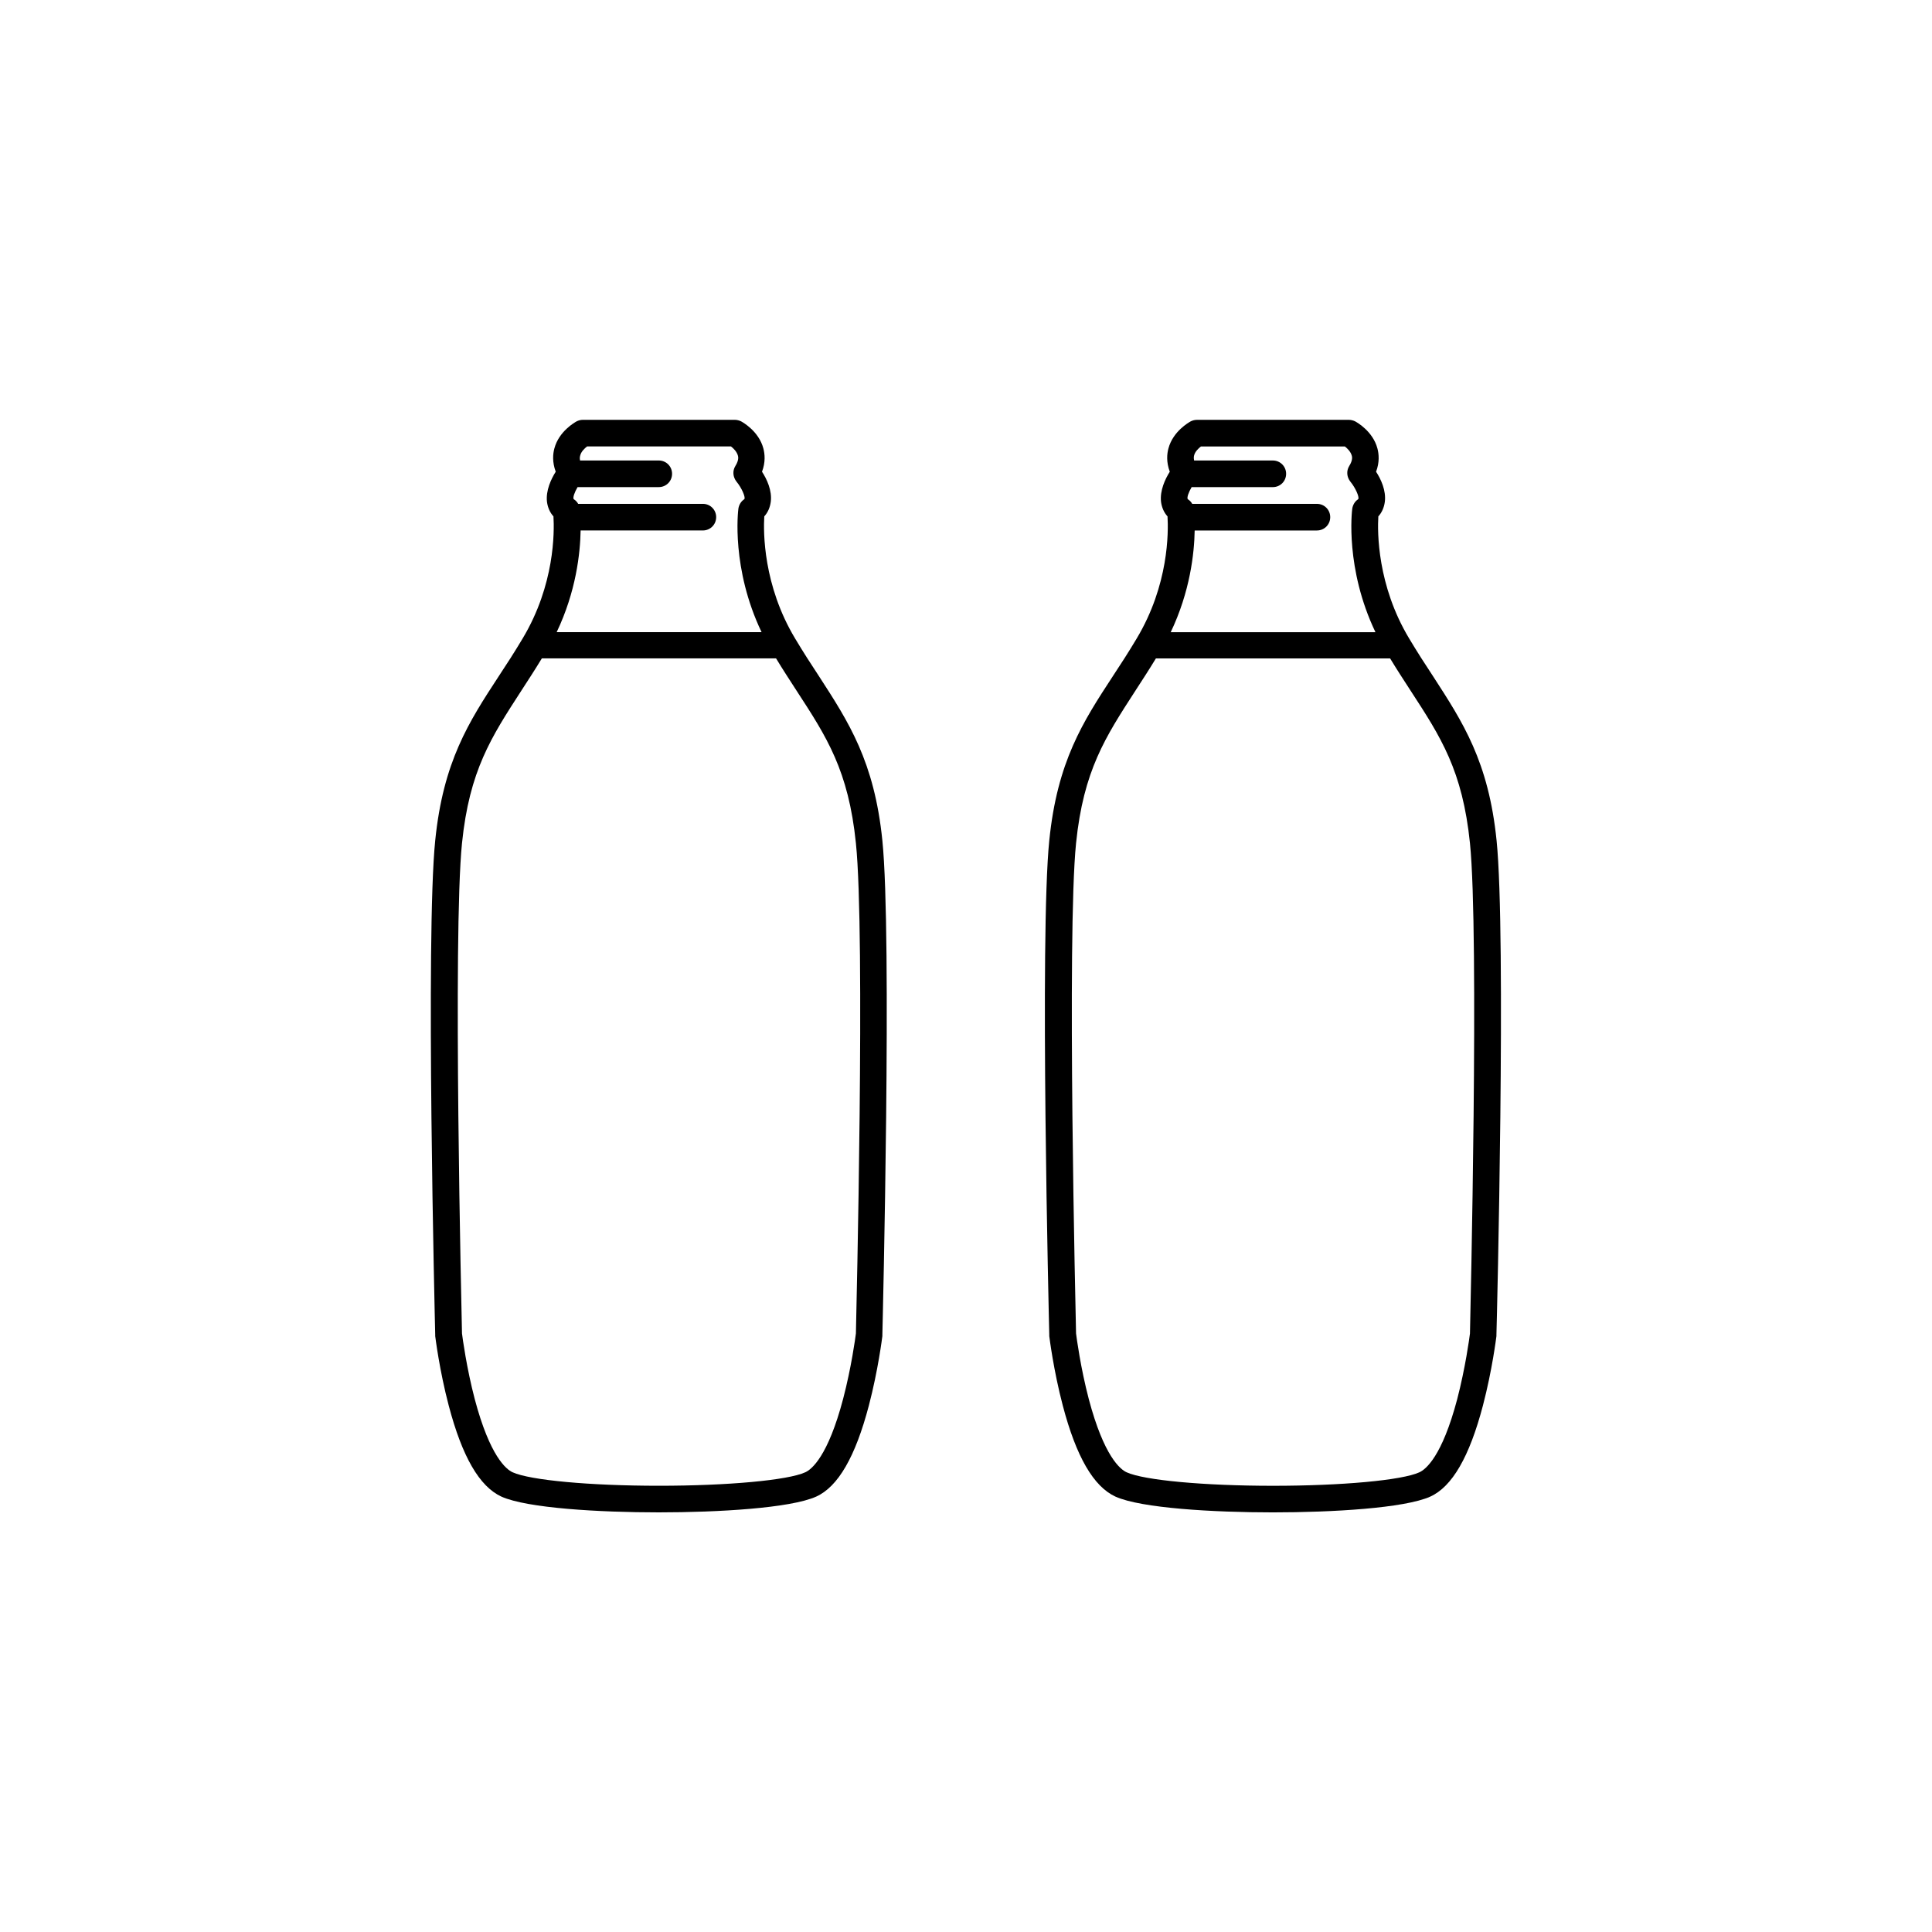 <?xml version="1.0" encoding="UTF-8"?>
<!-- The Best Svg Icon site in the world: iconSvg.co, Visit us! https://iconsvg.co -->
<svg fill="#000000" width="800px" height="800px" version="1.1" viewBox="144 144 512 512" xmlns="http://www.w3.org/2000/svg">
 <g>
  <path d="m361.05 323.22c-2.066-3.125-4.18-6.398-6.348-10.027-8.465-14.105-8.414-28.215-8.16-32.344 0.957-1.059 1.512-2.367 1.715-3.828 0.402-3.023-1.059-6.098-2.316-8.012 0.957-2.519 0.754-4.684 0.352-6.195-1.211-4.535-5.441-6.902-5.894-7.152-0.504-0.25-1.109-0.402-1.664-0.402h-40.254c-0.605 0-1.16 0.152-1.664 0.402-0.453 0.25-4.684 2.621-5.894 7.152-0.402 1.461-0.605 3.629 0.352 6.195-1.211 1.914-2.672 4.988-2.316 8.012 0.203 1.461 0.754 2.769 1.715 3.828 0.25 4.133 0.352 18.137-8.16 32.344-2.168 3.629-4.281 6.902-6.348 10.027-7.91 12.09-14.711 22.57-16.828 43.527-2.57 25.191-0.102 126.66 0 130.99v0.352c0.051 0.352 1.109 9.02 3.578 18.391 3.578 13.602 8.16 21.461 13.957 24.133 6.801 3.074 25.996 4.18 41.715 4.18s34.914-1.109 41.715-4.18c5.793-2.621 10.379-10.531 13.957-24.133 2.469-9.422 3.527-18.035 3.578-18.391v-0.352c0.102-4.281 2.57-105.75 0-130.99-2.125-20.957-8.926-31.387-16.785-43.527zm-63.277-58.543c0.25-1.008 1.16-1.863 1.812-2.367h38.137c0.656 0.504 1.512 1.359 1.812 2.367 0.102 0.301 0.352 1.211-0.656 2.82-0.805 1.309-0.656 2.922 0.301 4.133 1.41 1.715 2.367 4.031 2.117 4.586 0 0-0.051 0.051-0.152 0.152-0.805 0.555-1.309 1.461-1.461 2.418-0.102 0.707-1.914 15.871 6.144 32.746h-54.305c5.141-10.781 6.246-20.906 6.348-26.953h32.395c1.965 0 3.527-1.562 3.527-3.527 0-1.965-1.562-3.527-3.527-3.527h-33.047c-0.25-0.453-0.605-0.855-1.059-1.16-0.102-0.051-0.152-0.102-0.152-0.152-0.203-0.402 0.25-1.762 1.059-3.125h21.512c1.965 0 3.527-1.562 3.527-3.527s-1.562-3.527-3.527-3.527h-20.859c-0.148-0.75 0.004-1.156 0.055-1.355zm73.051 232.71c-0.152 1.211-1.211 9.02-3.375 17.281-4.031 15.316-8.363 18.742-10.027 19.496-4.586 2.117-20.555 3.578-38.793 3.578-18.238 0-34.16-1.461-38.793-3.578-1.664-0.754-5.996-4.18-10.027-19.398-2.168-8.262-3.223-16.172-3.375-17.383-0.102-4.887-2.469-105.6 0-129.93 1.965-19.246 7.758-28.113 15.719-40.406 1.762-2.719 3.578-5.492 5.441-8.566h62.07c1.863 3.074 3.68 5.844 5.441 8.566 8.012 12.293 13.754 21.16 15.719 40.406 2.519 24.285 0.102 125.05 0 129.94z"/>
  <path d="m540.61 366.75c-2.117-20.957-8.969-31.387-16.828-43.527-2.066-3.125-4.18-6.398-6.348-10.027-8.465-14.105-8.414-28.215-8.16-32.344 0.957-1.059 1.512-2.367 1.715-3.828 0.402-3.023-1.059-6.098-2.316-8.012 0.957-2.519 0.754-4.684 0.352-6.195-1.211-4.535-5.441-6.902-5.894-7.152-0.504-0.25-1.109-0.402-1.664-0.402h-40.254c-0.605 0-1.16 0.152-1.664 0.402-0.453 0.25-4.684 2.621-5.894 7.152-0.402 1.461-0.605 3.629 0.352 6.195-1.211 1.914-2.672 4.988-2.316 8.012 0.203 1.461 0.754 2.769 1.715 3.828 0.25 4.133 0.352 18.137-8.16 32.344-2.168 3.629-4.281 6.902-6.348 10.027-7.91 12.09-14.711 22.57-16.828 43.527-2.57 25.191-0.102 126.66 0 130.99v0.352c0.051 0.352 1.109 9.02 3.578 18.391 3.578 13.602 8.16 21.461 13.957 24.133 6.801 3.074 25.996 4.18 41.715 4.18s34.914-1.109 41.715-4.18c5.793-2.621 10.379-10.531 13.957-24.133 2.469-9.422 3.527-18.035 3.578-18.391v-0.352c0.141-4.332 2.609-105.8 0.043-130.99zm-80.156-102.07c0.25-1.008 1.16-1.863 1.812-2.367h38.137c0.656 0.504 1.512 1.359 1.812 2.367 0.102 0.301 0.352 1.211-0.656 2.82-0.805 1.309-0.656 2.922 0.301 4.133 1.41 1.715 2.367 4.031 2.117 4.586l-0.152 0.152c-0.805 0.555-1.309 1.461-1.461 2.418-0.102 0.707-1.914 15.871 6.144 32.746h-54.254c5.141-10.781 6.246-20.906 6.348-26.953h32.395c1.965 0 3.527-1.562 3.527-3.527 0-1.965-1.562-3.527-3.527-3.527h-33.047c-0.25-0.453-0.605-0.855-1.059-1.16-0.102-0.051-0.152-0.102-0.152-0.152-0.203-0.402 0.25-1.762 1.059-3.125h21.512c1.965 0 3.527-1.562 3.527-3.527s-1.562-3.527-3.527-3.527h-20.859c-0.148-0.75-0.047-1.156 0.004-1.355zm73.102 232.71c-0.152 1.211-1.211 9.07-3.375 17.383-4.031 15.266-8.363 18.641-10.027 19.398-4.586 2.117-20.555 3.578-38.793 3.578s-34.16-1.461-38.793-3.578c-1.664-0.754-5.996-4.18-10.027-19.398-2.168-8.262-3.223-16.172-3.375-17.383-0.102-4.887-2.469-105.6 0-129.93 1.965-19.246 7.758-28.113 15.719-40.406 1.762-2.719 3.578-5.492 5.441-8.566h62.07c1.863 3.074 3.68 5.844 5.441 8.566 8.012 12.293 13.754 21.16 15.719 40.406 2.469 24.281 0.102 125.04 0 129.93z"/>
 </g>
</svg>